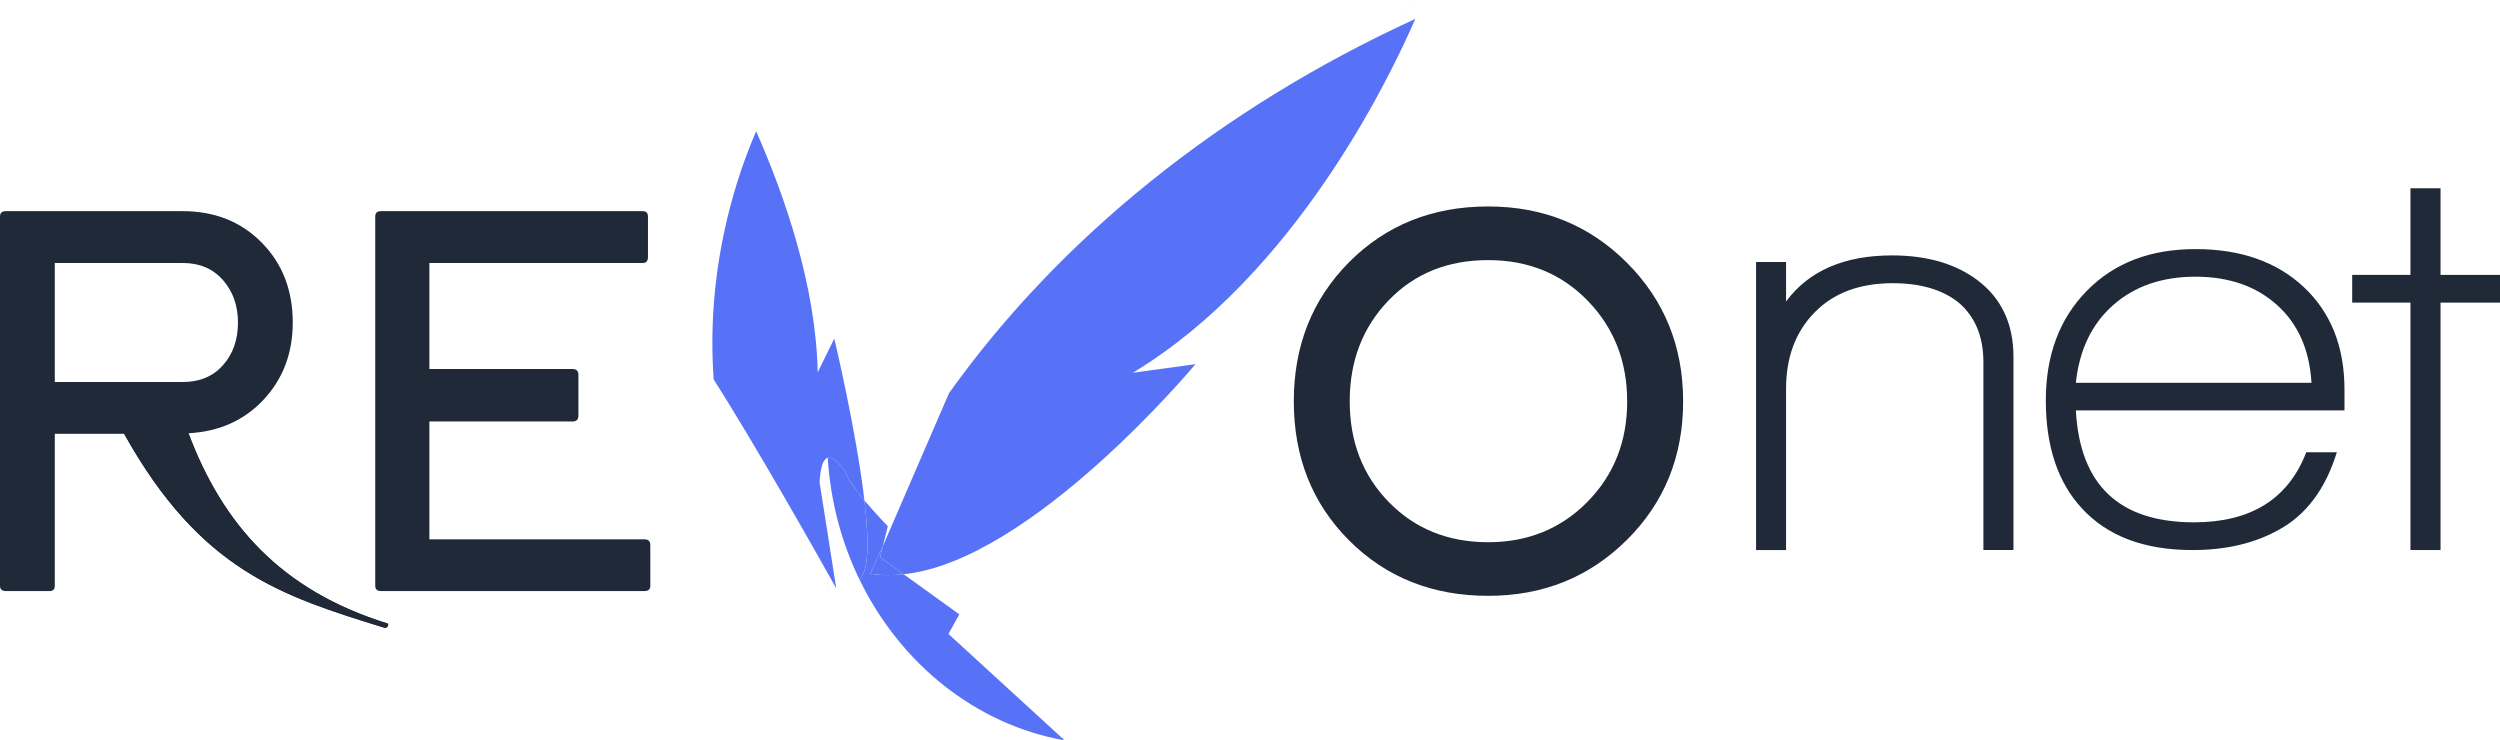 <?xml version="1.0" encoding="utf-8"?>
<!-- Generator: Adobe Illustrator 16.0.4, SVG Export Plug-In . SVG Version: 6.00 Build 0)  -->
<!DOCTYPE svg PUBLIC "-//W3C//DTD SVG 1.1//EN" "http://www.w3.org/Graphics/SVG/1.1/DTD/svg11.dtd">
<svg version="1.1" id="レイヤー_1" xmlns="http://www.w3.org/2000/svg" xmlns:xlink="http://www.w3.org/1999/xlink" x="0px"
	 y="0px" width="118.351px" height="35.051px" viewBox="0 0 118.351 35.051" style="enable-background:new 0 0 118.351 35.051;"
	 xml:space="preserve">
<style type="text/css">
<![CDATA[
	.st0{fill:#5872F7;}
	.st1{fill:#1f2937;}
	.st2{fill:#797979;}
]]>
</style>
<path class="st1" d="M18.164,29.707c-4.831-1.496-8.671-2.688-12.286-9.17H2.594v7.195c0,0.168-0.085,0.25-0.254,0.25H0.283
	C0.095,27.982,0,27.898,0,27.732V10.247c0-0.166,0.092-0.251,0.278-0.251h8.366c1.524,0,2.775,0.501,3.75,1.494
	c0.977,0.992,1.465,2.254,1.465,3.779c0,1.448-0.461,2.666-1.38,3.652c-0.922,0.984-2.107,1.513-3.556,1.589
	c1.616,4.293,4.355,7.429,9.407,9.001c0.075,0.021,0.054,0.108,0,0.167C18.275,29.731,18.227,29.726,18.164,29.707z M2.594,18.084
	h6.059c0.797,0,1.433-0.264,1.903-0.796c0.474-0.531,0.709-1.204,0.709-2.019c0-0.8-0.236-1.472-0.709-2.008
	c-0.47-0.539-1.106-0.811-1.903-0.811H2.594V18.084z"/>
<path class="st1" d="M30.507,25.532c0.187,0,0.279,0.09,0.279,0.277v1.923c0,0.166-0.092,0.25-0.279,0.25H18.042
	c-0.186,0-0.278-0.084-0.278-0.25V10.247c0-0.166,0.093-0.251,0.278-0.251h12.381c0.167,0,0.252,0.085,0.252,0.251v1.924
	c0,0.188-0.085,0.28-0.252,0.28H20.327v5.017h6.778c0.185,0,0.277,0.094,0.277,0.279v1.929c0,0.184-0.092,0.277-0.277,0.277h-6.778
	v5.579H30.507z"/>
<path class="st1" d="M63.868,12.41c1.748-1.756,3.943-2.636,6.584-2.636c2.603,0,4.791,0.886,6.567,2.664
	c1.774,1.773,2.661,3.964,2.661,6.562c0,2.607-0.887,4.793-2.661,6.557c-1.776,1.765-3.965,2.65-6.567,2.65
	c-2.641,0-4.836-0.874-6.584-2.622c-1.745-1.748-2.619-3.942-2.619-6.585C61.249,16.364,62.123,14.168,63.868,12.41z M65.75,23.771
	c1.237,1.265,2.803,1.898,4.701,1.898c1.876,0,3.443-0.639,4.697-1.909c1.256-1.276,1.883-2.859,1.883-4.759
	c0-1.894-0.623-3.481-1.868-4.764c-1.246-1.283-2.817-1.923-4.712-1.923c-1.918,0-3.486,0.632-4.715,1.907
	c-1.227,1.273-1.84,2.868-1.84,4.779C63.897,20.917,64.514,22.511,65.75,23.771z"/>
<path class="st1" d="M93.895,26.039v-8.898c0-1.206-0.388-2.145-1.17-2.815c-0.763-0.612-1.805-0.919-3.125-0.919
	c-1.561,0-2.793,0.46-3.693,1.379c-0.901,0.918-1.354,2.125-1.354,3.611v7.643h-1.42V12.404h1.42v1.866
	c1.078-1.45,2.752-2.179,5.02-2.179c1.654,0,3.002,0.394,4.045,1.176c1.132,0.855,1.7,2.062,1.7,3.622v9.149H93.895z"/>
<path class="st1" d="M98.273,19.429c0.188,3.531,2.05,5.298,5.593,5.298c2.689,0,4.461-1.104,5.314-3.317h1.447
	c-0.538,1.745-1.459,2.975-2.762,3.678c-1.133,0.633-2.492,0.952-4.071,0.952c-2.286,0-4.032-0.66-5.241-1.98
	c-1.135-1.227-1.703-2.93-1.703-5.104c0-2.14,0.646-3.867,1.939-5.186c1.293-1.321,3.006-1.978,5.145-1.978s3.849,0.6,5.131,1.801
	c1.283,1.204,1.924,2.822,1.924,4.859v0.977H98.273z M103.934,13.099c-1.578,0-2.875,0.445-3.891,1.34
	c-1.012,0.891-1.604,2.116-1.771,3.682h11.155c-0.094-1.565-0.637-2.791-1.632-3.682C106.803,13.544,105.514,13.099,103.934,13.099z
	"/>
<path class="st1" d="M115.536,14.325v11.714h-1.424V14.325h-2.758v-1.312h2.758V8.913h1.424v4.101h2.815v1.312H115.536z"/>
<path class="st1" d="M8.923,20.511c1.616,4.293,4.355,7.429,9.407,9.001c0.075,0.021,0.054,0.108,0,0.167
	c-0.056,0.053-0.104,0.047-0.167,0.028c-4.831-1.496-8.671-2.688-12.286-9.17"/>
<path class="st0" d="M38.8,22.837v-0.002c0-0.007,0.001-0.012,0.002-0.021c0.007-0.167,0.022-0.307,0.039-0.433
	c0.007-0.051,0.016-0.096,0.024-0.141c0.014-0.07,0.029-0.133,0.046-0.189c0.013-0.04,0.024-0.085,0.037-0.119
	c0.015-0.033,0.032-0.059,0.047-0.086c0.04-0.069,0.083-0.12,0.13-0.148c0.002-0.003,0.007-0.006,0.011-0.008
	c0.016-0.01,0.03-0.027,0.047-0.033c0,0.006,0.001,0.014,0.002,0.02c0.369-0.104,0.863,0.705,0.863,0.705
	c0.062,0.287,0.454,0.811,0.874,1.309c-0.389-3.332-1.427-7.662-1.427-7.662l-0.784,1.597c-0.085-4.106-1.564-8.352-2.915-11.412
	c-0.642,1.493-1.152,3.07-1.508,4.75c-0.51,2.375-0.664,4.735-0.502,6.994c-0.039-0.06-0.074-0.114-0.112-0.175
	c2.053,3.217,4.918,8.289,5.915,10.068L38.8,22.84C38.8,22.839,38.8,22.839,38.8,22.837z"/>
<path class="st0" d="M41.2,27.154c0,0,0.227-0.487,0.592-1.294l0.238-0.947c0,0-0.576-0.592-1.107-1.223
	c0.181,1.573,0.221,2.926-0.067,3.49c-0.058,0.111-0.102,0.192-0.152,0.287c1.935,3.968,5.504,6.84,9.698,7.583l-5.502-5.038
	l0.512-0.924l-0.008-0.012l-2.627-1.893C42.237,27.239,41.706,27.251,41.2,27.154z"/>
<path class="st0" d="M38.948,21.933c0.015-0.035,0.032-0.059,0.047-0.086C38.98,21.874,38.962,21.899,38.948,21.933z"/>
<path class="st0" d="M39.125,21.698c0.002-0.003,0.007-0.006,0.011-0.008C39.132,21.692,39.128,21.695,39.125,21.698z"/>
<path class="st0" d="M38.865,22.241c0.013-0.07,0.029-0.133,0.046-0.189C38.894,22.108,38.879,22.171,38.865,22.241z"/>
<path class="st0" d="M38.802,22.814c0.007-0.167,0.022-0.307,0.039-0.433C38.824,22.508,38.81,22.647,38.802,22.814z"/>
<rect x="39.194" y="22.807" class="st0" width="0.003" height="5.073"/>
<path class="st0" d="M39.186,21.677c0.129,2.085,0.666,4.043,1.517,5.791c0.051-0.095,0.095-0.176,0.152-0.287
	c0.288-0.564,0.248-1.917,0.067-3.49c-0.42-0.498-0.812-1.021-0.874-1.309C40.048,22.382,39.554,21.573,39.186,21.677z"/>
<path class="st0" d="M39.184,21.657c-0.017,0.006-0.032,0.023-0.047,0.033c0.016-0.008,0.033-0.01,0.049-0.014
	C39.185,21.671,39.184,21.663,39.184,21.657z"/>
<path class="st0" d="M38.8,22.835v0.002c0.001-0.008,0.001-0.014,0.002-0.022C38.802,22.823,38.8,22.828,38.8,22.835z"/>
<path class="st0" d="M38.911,22.052c0.013-0.04,0.024-0.085,0.037-0.119C38.935,21.967,38.923,22.012,38.911,22.052z"/>
<path class="st0" d="M38.841,22.382c0.007-0.051,0.016-0.097,0.024-0.141C38.857,22.286,38.848,22.331,38.841,22.382z"/>
<path class="st0" d="M39.125,21.698c-0.047,0.028-0.09,0.079-0.13,0.148C39.035,21.778,39.078,21.726,39.125,21.698z"/>
<path class="st2" d="M32.607,17.472c-0.086-0.136-0.174-0.273-0.257-0.402C32.433,17.198,32.52,17.335,32.607,17.472z"/>
<path class="st0" d="M41.792,25.86l-0.13,0.521l1.114,0.803c6.055-0.616,13.818-9.944,13.818-9.944l-2.964,0.406
	C61.306,13.01,65.783,3.703,67,0.896C57.792,5.11,50.159,11.282,44.927,18.612"/>
<path class="st0" d="M41.792,25.86c-0.365,0.807-0.592,1.294-0.592,1.294c0.506,0.097,1.037,0.085,1.576,0.03l-1.114-0.803
	L41.792,25.86z"/>
<path class="st2" d="M66.446,0.83C66.676,0.304,66.791,0,66.791,0s-0.124,0.319-0.348,0.832C66.444,0.831,66.444,0.83,66.446,0.83z"
	/>
</svg>
